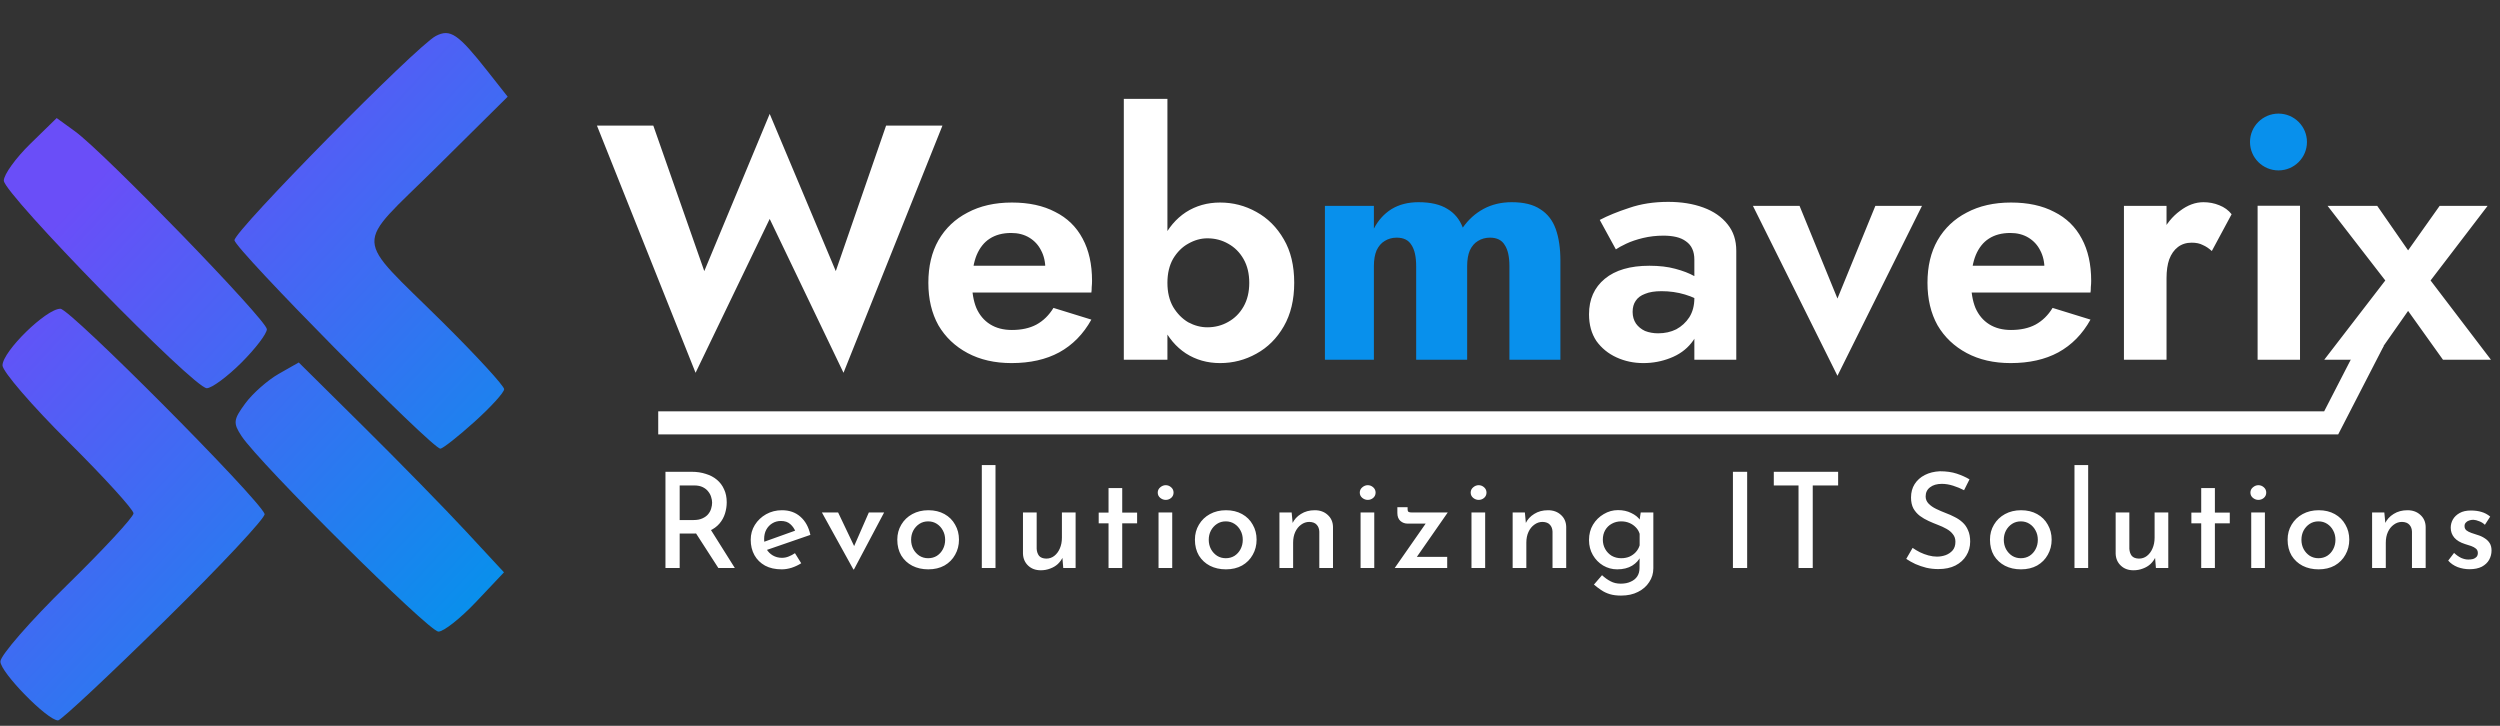 <svg width="217" height="63" viewBox="0 0 217 63" fill="none" xmlns="http://www.w3.org/2000/svg">
<rect x="0" y="0" width="217" height="63" fill="#333333" stroke="none"/>
<path d="M206.013 29.583L202.347 36.704H57.134" stroke="white" stroke-width="2"/>
<path fill-rule="evenodd" clip-rule="evenodd" d="M41.313 52.254C39.975 53.67 38.508 54.826 38.054 54.824C37.222 54.818 22.505 40.2 20.963 37.848C20.22 36.714 20.254 36.426 21.292 35.014C21.927 34.151 23.232 32.998 24.19 32.453L25.932 31.463L31.568 37.043C34.668 40.112 38.676 44.21 40.475 46.151L43.746 49.679L41.313 52.254ZM41.173 36.623C39.753 37.9 38.426 38.944 38.223 38.943C37.495 38.938 20.348 21.577 20.353 20.849C20.359 20.016 36.15 3.996 37.826 3.124C39.08 2.471 39.761 2.934 42.321 6.18L44.067 8.395L37.854 14.548C30.649 21.683 30.582 20.197 38.456 28.004C41.375 30.898 43.762 33.498 43.76 33.782C43.758 34.067 42.594 35.345 41.173 36.623ZM14.331 53.846C9.47 58.625 5.289 62.534 5.04 62.533C4.109 62.526 0.029 58.357 0.036 57.418C0.04 56.88 2.64 53.899 5.814 50.793C8.988 47.687 11.587 44.881 11.589 44.558C11.591 44.235 9.032 41.425 5.902 38.314C2.772 35.203 0.214 32.233 0.217 31.715C0.226 30.497 4.017 26.791 5.245 26.8C6.087 26.806 22.475 43.276 22.969 44.613C23.079 44.911 19.192 49.066 14.331 53.846ZM20.941 31.492C19.721 32.707 18.373 33.699 17.948 33.696C16.824 33.688 0.322 16.809 0.33 15.676C0.334 15.15 1.368 13.714 2.629 12.484L4.92 10.248L6.505 11.396C9.052 13.242 23.17 27.802 23.164 28.577C23.162 28.966 22.161 30.278 20.941 31.492Z" fill="url(#paint0_linear_17_2150)"/>
<path d="M60.057 40.952C60.496 40.952 60.9 41.014 61.269 41.136C61.646 41.251 61.965 41.42 62.226 41.642C62.495 41.865 62.703 42.141 62.849 42.471C63.003 42.793 63.08 43.169 63.08 43.598C63.08 43.928 63.03 44.254 62.93 44.576C62.83 44.898 62.669 45.19 62.446 45.45C62.222 45.711 61.93 45.922 61.569 46.083C61.207 46.236 60.757 46.313 60.219 46.313H58.996V49.304H57.762V40.952H60.057ZM60.196 45.14C60.511 45.14 60.773 45.09 60.98 44.99C61.196 44.891 61.361 44.768 61.476 44.622C61.599 44.469 61.684 44.308 61.73 44.139C61.784 43.962 61.811 43.794 61.811 43.633C61.811 43.479 61.784 43.318 61.73 43.15C61.684 42.981 61.599 42.82 61.476 42.666C61.361 42.513 61.203 42.386 61.003 42.287C60.803 42.187 60.557 42.137 60.265 42.137H58.996V45.14H60.196ZM61.615 45.853L63.784 49.304H62.353L60.15 45.888L61.615 45.853ZM67.85 49.419C67.288 49.419 66.808 49.312 66.407 49.097C66.008 48.875 65.7 48.572 65.485 48.188C65.269 47.797 65.162 47.352 65.162 46.854C65.162 46.378 65.281 45.949 65.519 45.565C65.765 45.174 66.092 44.864 66.5 44.634C66.915 44.404 67.373 44.288 67.873 44.288C68.519 44.288 69.053 44.476 69.476 44.852C69.907 45.228 70.195 45.753 70.342 46.428L66.407 47.786L66.131 47.096L69.28 45.968L69.038 46.118C68.946 45.88 68.799 45.673 68.6 45.496C68.4 45.312 68.126 45.22 67.78 45.22C67.504 45.22 67.254 45.289 67.031 45.427C66.815 45.558 66.642 45.742 66.511 45.98C66.388 46.21 66.327 46.482 66.327 46.796C66.327 47.118 66.392 47.402 66.523 47.648C66.661 47.886 66.846 48.073 67.077 48.211C67.315 48.349 67.58 48.419 67.873 48.419C68.08 48.419 68.276 48.38 68.461 48.303C68.653 48.227 68.834 48.131 69.003 48.016L69.546 48.89C69.292 49.051 69.015 49.182 68.715 49.281C68.423 49.373 68.134 49.419 67.85 49.419ZM74.076 49.431L71.342 44.484H72.749L74.526 48.211L73.799 48.177L75.414 44.484H76.741L74.122 49.431H74.076ZM77.885 46.842C77.885 46.359 78.001 45.926 78.232 45.542C78.462 45.151 78.781 44.844 79.189 44.622C79.597 44.4 80.062 44.288 80.585 44.288C81.116 44.288 81.581 44.4 81.981 44.622C82.381 44.844 82.689 45.151 82.904 45.542C83.127 45.926 83.239 46.359 83.239 46.842C83.239 47.326 83.127 47.763 82.904 48.154C82.689 48.545 82.381 48.856 81.981 49.086C81.581 49.308 81.112 49.419 80.573 49.419C80.058 49.419 79.597 49.316 79.189 49.109C78.789 48.902 78.47 48.606 78.232 48.223C78.001 47.832 77.885 47.372 77.885 46.842ZM79.085 46.854C79.085 47.153 79.151 47.425 79.281 47.671C79.412 47.908 79.589 48.1 79.812 48.246C80.035 48.384 80.285 48.453 80.562 48.453C80.847 48.453 81.1 48.384 81.323 48.246C81.546 48.1 81.719 47.908 81.843 47.671C81.973 47.425 82.039 47.153 82.039 46.854C82.039 46.555 81.973 46.286 81.843 46.049C81.719 45.811 81.546 45.619 81.323 45.473C81.1 45.328 80.847 45.255 80.562 45.255C80.277 45.255 80.024 45.328 79.801 45.473C79.578 45.619 79.401 45.815 79.27 46.06C79.147 46.298 79.085 46.562 79.085 46.854ZM85.221 40.365H86.409V49.304H85.221V40.365ZM90.34 49.5C89.894 49.5 89.529 49.366 89.244 49.097C88.96 48.829 88.81 48.484 88.794 48.062V44.484H89.983V47.636C89.998 47.882 90.067 48.085 90.19 48.246C90.321 48.399 90.529 48.48 90.813 48.487C91.075 48.487 91.305 48.411 91.505 48.257C91.713 48.096 91.874 47.882 91.99 47.613C92.113 47.337 92.174 47.023 92.174 46.67V44.484H93.363V49.304H92.29L92.198 48.188L92.244 48.373C92.144 48.587 92.001 48.783 91.817 48.959C91.632 49.128 91.413 49.258 91.159 49.35C90.906 49.45 90.632 49.5 90.34 49.5ZM96.221 42.367H97.409V44.495H98.701V45.427H97.409V49.304H96.221V45.427H95.367V44.495H96.221V42.367ZM100.561 44.484H101.749V49.304H100.561V44.484ZM100.492 42.758C100.492 42.574 100.565 42.421 100.711 42.298C100.857 42.175 101.015 42.114 101.184 42.114C101.361 42.114 101.519 42.175 101.657 42.298C101.796 42.421 101.865 42.574 101.865 42.758C101.865 42.942 101.796 43.096 101.657 43.218C101.519 43.334 101.361 43.391 101.184 43.391C101.015 43.391 100.857 43.334 100.711 43.218C100.565 43.096 100.492 42.942 100.492 42.758ZM103.719 46.842C103.719 46.359 103.835 45.926 104.066 45.542C104.296 45.151 104.615 44.844 105.023 44.622C105.431 44.4 105.896 44.288 106.419 44.288C106.95 44.288 107.415 44.4 107.815 44.622C108.215 44.844 108.523 45.151 108.738 45.542C108.961 45.926 109.072 46.359 109.072 46.842C109.072 47.326 108.961 47.763 108.738 48.154C108.523 48.545 108.215 48.856 107.815 49.086C107.415 49.308 106.946 49.419 106.407 49.419C105.892 49.419 105.431 49.316 105.023 49.109C104.623 48.902 104.304 48.606 104.066 48.223C103.835 47.832 103.719 47.372 103.719 46.842ZM104.919 46.854C104.919 47.153 104.985 47.425 105.115 47.671C105.246 47.908 105.423 48.1 105.646 48.246C105.869 48.384 106.119 48.453 106.396 48.453C106.681 48.453 106.934 48.384 107.157 48.246C107.38 48.1 107.553 47.908 107.677 47.671C107.807 47.425 107.873 47.153 107.873 46.854C107.873 46.555 107.807 46.286 107.677 46.049C107.553 45.811 107.38 45.619 107.157 45.473C106.934 45.328 106.681 45.255 106.396 45.255C106.111 45.255 105.858 45.328 105.635 45.473C105.411 45.619 105.235 45.815 105.104 46.06C104.981 46.298 104.919 46.562 104.919 46.854ZM112.116 44.484L112.22 45.588L112.174 45.439C112.335 45.094 112.585 44.818 112.924 44.611C113.262 44.396 113.662 44.288 114.123 44.288C114.577 44.288 114.95 44.423 115.242 44.691C115.542 44.959 115.696 45.309 115.704 45.738V49.304H114.516V46.152C114.508 45.907 114.435 45.707 114.296 45.554C114.158 45.393 113.943 45.309 113.65 45.301C113.389 45.301 113.15 45.381 112.935 45.542C112.72 45.696 112.551 45.907 112.427 46.175C112.304 46.444 112.243 46.754 112.243 47.107V49.304H111.055V44.484H112.116ZM118.098 44.484H119.286V49.304H118.098V44.484ZM118.029 42.758C118.029 42.574 118.102 42.421 118.248 42.298C118.394 42.175 118.552 42.114 118.721 42.114C118.898 42.114 119.056 42.175 119.194 42.298C119.332 42.421 119.402 42.574 119.402 42.758C119.402 42.942 119.332 43.096 119.194 43.218C119.056 43.334 118.898 43.391 118.721 43.391C118.552 43.391 118.394 43.334 118.248 43.218C118.102 43.096 118.029 42.942 118.029 42.758ZM122.191 45.45C121.945 45.45 121.733 45.374 121.556 45.22C121.379 45.059 121.291 44.829 121.291 44.53V44.024H122.179V44.185C122.179 44.315 122.21 44.4 122.272 44.438C122.333 44.469 122.433 44.484 122.572 44.484H125.663L122.814 48.58L122.583 48.338H125.617V49.304H121.06L123.979 45.117L124.164 45.45H122.191ZM127.724 44.484H128.912V49.304H127.724V44.484ZM127.655 42.758C127.655 42.574 127.728 42.421 127.874 42.298C128.02 42.175 128.178 42.114 128.347 42.114C128.524 42.114 128.682 42.175 128.82 42.298C128.958 42.421 129.028 42.574 129.028 42.758C129.028 42.942 128.958 43.096 128.82 43.218C128.682 43.334 128.524 43.391 128.347 43.391C128.178 43.391 128.02 43.334 127.874 43.218C127.728 43.096 127.655 42.942 127.655 42.758ZM132.359 44.484L132.463 45.588L132.417 45.439C132.578 45.094 132.828 44.818 133.167 44.611C133.505 44.396 133.905 44.288 134.366 44.288C134.82 44.288 135.193 44.423 135.486 44.691C135.785 44.959 135.939 45.309 135.947 45.738V49.304H134.759V46.152C134.751 45.907 134.678 45.707 134.539 45.554C134.401 45.393 134.186 45.309 133.893 45.301C133.632 45.301 133.394 45.381 133.178 45.542C132.963 45.696 132.794 45.907 132.671 46.175C132.547 46.444 132.486 46.754 132.486 47.107V49.304H131.298V44.484H132.359ZM140.706 51.697C140.329 51.697 140.002 51.655 139.726 51.571C139.449 51.486 139.199 51.367 138.976 51.214C138.76 51.068 138.553 50.911 138.353 50.742L139.056 49.926C139.295 50.148 139.541 50.324 139.795 50.455C140.049 50.593 140.345 50.662 140.683 50.662C141.021 50.662 141.31 50.604 141.548 50.489C141.794 50.382 141.983 50.228 142.114 50.029C142.244 49.83 142.31 49.592 142.31 49.316L142.321 48.062L142.402 48.292C142.271 48.606 142.029 48.875 141.675 49.097C141.321 49.312 140.887 49.419 140.372 49.419C139.933 49.419 139.526 49.308 139.149 49.086C138.78 48.863 138.483 48.56 138.26 48.177C138.037 47.793 137.926 47.36 137.926 46.877C137.926 46.371 138.041 45.926 138.272 45.542C138.51 45.151 138.822 44.844 139.206 44.622C139.591 44.392 140.002 44.277 140.441 44.277C140.871 44.277 141.256 44.361 141.594 44.53C141.933 44.691 142.187 44.894 142.356 45.14L142.287 45.335L142.414 44.484H143.51V49.327C143.51 49.772 143.39 50.171 143.152 50.524C142.921 50.884 142.598 51.168 142.183 51.375C141.768 51.59 141.275 51.697 140.706 51.697ZM139.126 46.842C139.126 47.142 139.195 47.414 139.333 47.659C139.472 47.905 139.66 48.1 139.899 48.246C140.145 48.384 140.418 48.453 140.718 48.453C140.987 48.453 141.229 48.407 141.444 48.315C141.66 48.215 141.841 48.085 141.987 47.924C142.141 47.755 142.252 47.559 142.321 47.337V46.336C142.252 46.114 142.141 45.926 141.987 45.773C141.833 45.611 141.648 45.485 141.433 45.393C141.218 45.301 140.979 45.255 140.718 45.255C140.418 45.255 140.145 45.324 139.899 45.462C139.66 45.592 139.472 45.776 139.333 46.014C139.195 46.252 139.126 46.528 139.126 46.842ZM150.418 40.952H151.653V49.304H150.418V40.952ZM153.966 40.952H159.55V42.137H157.346V49.304H156.112V42.137H153.966V40.952ZM170.48 42.551C170.188 42.398 169.873 42.267 169.534 42.16C169.196 42.053 168.869 41.999 168.554 41.999C168.123 41.999 167.781 42.099 167.527 42.298C167.273 42.49 167.146 42.755 167.146 43.092C167.146 43.33 167.231 43.537 167.4 43.713C167.569 43.89 167.788 44.043 168.057 44.173C168.327 44.304 168.611 44.426 168.911 44.541C169.165 44.634 169.415 44.745 169.661 44.875C169.915 44.998 170.142 45.151 170.342 45.335C170.549 45.519 170.711 45.749 170.826 46.026C170.949 46.294 171.011 46.624 171.011 47.015C171.011 47.46 170.899 47.862 170.676 48.223C170.461 48.583 170.146 48.871 169.73 49.086C169.323 49.293 168.827 49.396 168.242 49.396C167.888 49.396 167.542 49.358 167.204 49.281C166.873 49.197 166.558 49.09 166.258 48.959C165.965 48.821 165.7 48.672 165.462 48.511L166.015 47.556C166.2 47.686 166.412 47.813 166.65 47.935C166.888 48.05 167.135 48.142 167.388 48.211C167.65 48.281 167.896 48.315 168.127 48.315C168.38 48.315 168.63 48.273 168.877 48.188C169.123 48.096 169.327 47.958 169.488 47.774C169.65 47.583 169.73 47.333 169.73 47.026C169.73 46.766 169.657 46.547 169.511 46.371C169.373 46.187 169.184 46.029 168.946 45.899C168.715 45.769 168.465 45.654 168.196 45.554C167.934 45.454 167.669 45.343 167.4 45.22C167.131 45.098 166.881 44.952 166.65 44.783C166.419 44.607 166.231 44.392 166.085 44.139C165.946 43.878 165.877 43.56 165.877 43.184C165.877 42.739 165.981 42.352 166.189 42.022C166.404 41.685 166.7 41.42 167.077 41.228C167.454 41.037 167.888 40.929 168.38 40.906C168.942 40.906 169.43 40.975 169.846 41.113C170.261 41.251 170.63 41.416 170.953 41.608L170.48 42.551ZM172.73 46.842C172.73 46.359 172.845 45.926 173.076 45.542C173.307 45.151 173.626 44.844 174.033 44.622C174.441 44.4 174.906 44.288 175.429 44.288C175.96 44.288 176.425 44.4 176.825 44.622C177.225 44.844 177.533 45.151 177.748 45.542C177.971 45.926 178.083 46.359 178.083 46.842C178.083 47.326 177.971 47.763 177.748 48.154C177.533 48.545 177.225 48.856 176.825 49.086C176.425 49.308 175.956 49.419 175.418 49.419C174.903 49.419 174.441 49.316 174.033 49.109C173.634 48.902 173.314 48.606 173.076 48.223C172.845 47.832 172.73 47.372 172.73 46.842ZM173.93 46.854C173.93 47.153 173.995 47.425 174.126 47.671C174.257 47.908 174.433 48.1 174.656 48.246C174.88 48.384 175.129 48.453 175.406 48.453C175.691 48.453 175.945 48.384 176.168 48.246C176.391 48.1 176.564 47.908 176.687 47.671C176.818 47.425 176.883 47.153 176.883 46.854C176.883 46.555 176.818 46.286 176.687 46.049C176.564 45.811 176.391 45.619 176.168 45.473C175.945 45.328 175.691 45.255 175.406 45.255C175.122 45.255 174.868 45.328 174.645 45.473C174.422 45.619 174.245 45.815 174.114 46.06C173.991 46.298 173.93 46.562 173.93 46.854ZM180.065 40.365H181.253V49.304H180.065V40.365ZM185.185 49.5C184.738 49.5 184.373 49.366 184.089 49.097C183.804 48.829 183.654 48.484 183.639 48.062V44.484H184.827V47.636C184.842 47.882 184.912 48.085 185.035 48.246C185.165 48.399 185.373 48.48 185.658 48.487C185.919 48.487 186.15 48.411 186.35 48.257C186.557 48.096 186.719 47.882 186.834 47.613C186.957 47.337 187.019 47.023 187.019 46.67V44.484H188.207V49.304H187.134L187.042 48.188L187.088 48.373C186.988 48.587 186.846 48.783 186.661 48.959C186.477 49.128 186.257 49.258 186.004 49.35C185.75 49.45 185.477 49.5 185.185 49.5ZM191.065 42.367H192.253V44.495H193.545V45.427H192.253V49.304H191.065V45.427H190.211V44.495H191.065V42.367ZM195.406 44.484H196.594V49.304H195.406V44.484ZM195.336 42.758C195.336 42.574 195.409 42.421 195.555 42.298C195.702 42.175 195.859 42.114 196.028 42.114C196.205 42.114 196.363 42.175 196.502 42.298C196.64 42.421 196.709 42.574 196.709 42.758C196.709 42.942 196.64 43.096 196.502 43.218C196.363 43.334 196.205 43.391 196.028 43.391C195.859 43.391 195.702 43.334 195.555 43.218C195.409 43.096 195.336 42.942 195.336 42.758ZM198.564 46.842C198.564 46.359 198.679 45.926 198.91 45.542C199.141 45.151 199.46 44.844 199.867 44.622C200.275 44.4 200.74 44.288 201.263 44.288C201.794 44.288 202.259 44.4 202.659 44.622C203.059 44.844 203.367 45.151 203.582 45.542C203.805 45.926 203.917 46.359 203.917 46.842C203.917 47.326 203.805 47.763 203.582 48.154C203.367 48.545 203.059 48.856 202.659 49.086C202.259 49.308 201.79 49.419 201.252 49.419C200.737 49.419 200.275 49.316 199.867 49.109C199.468 48.902 199.148 48.606 198.91 48.223C198.679 47.832 198.564 47.372 198.564 46.842ZM199.764 46.854C199.764 47.153 199.829 47.425 199.96 47.671C200.091 47.908 200.267 48.1 200.49 48.246C200.714 48.384 200.963 48.453 201.24 48.453C201.525 48.453 201.779 48.384 202.002 48.246C202.225 48.1 202.398 47.908 202.521 47.671C202.652 47.425 202.717 47.153 202.717 46.854C202.717 46.555 202.652 46.286 202.521 46.049C202.398 45.811 202.225 45.619 202.002 45.473C201.779 45.328 201.525 45.255 201.24 45.255C200.956 45.255 200.702 45.328 200.479 45.473C200.256 45.619 200.079 45.815 199.948 46.06C199.825 46.298 199.764 46.562 199.764 46.854ZM206.96 44.484L207.064 45.588L207.017 45.439C207.179 45.094 207.429 44.818 207.767 44.611C208.106 44.396 208.506 44.288 208.967 44.288C209.421 44.288 209.794 44.423 210.086 44.691C210.386 44.959 210.54 45.309 210.548 45.738V49.304H209.359V46.152C209.352 45.907 209.279 45.707 209.14 45.554C209.002 45.393 208.786 45.309 208.494 45.301C208.233 45.301 207.994 45.381 207.779 45.542C207.564 45.696 207.394 45.907 207.271 46.175C207.148 46.444 207.087 46.754 207.087 47.107V49.304H205.898V44.484H206.96ZM214.35 49.408C213.996 49.408 213.654 49.346 213.323 49.224C212.992 49.093 212.719 48.906 212.504 48.66L213.012 47.993C213.219 48.185 213.427 48.33 213.635 48.43C213.85 48.522 214.054 48.568 214.246 48.568C214.4 48.568 214.538 48.553 214.661 48.522C214.784 48.484 214.884 48.422 214.961 48.338C215.038 48.254 215.077 48.142 215.077 48.004C215.077 47.843 215.023 47.717 214.915 47.625C214.808 47.533 214.669 47.456 214.5 47.395C214.331 47.333 214.15 47.276 213.958 47.222C213.55 47.092 213.242 46.908 213.035 46.67C212.827 46.424 212.723 46.137 212.723 45.807C212.723 45.554 212.785 45.316 212.908 45.094C213.039 44.864 213.235 44.676 213.496 44.53C213.758 44.384 214.081 44.312 214.465 44.312C214.819 44.312 215.131 44.354 215.4 44.438C215.669 44.515 215.919 44.649 216.15 44.841L215.688 45.554C215.55 45.416 215.384 45.312 215.192 45.243C215.007 45.167 214.838 45.124 214.684 45.117C214.546 45.117 214.419 45.14 214.304 45.186C214.188 45.224 214.096 45.285 214.027 45.37C213.958 45.447 213.923 45.539 213.923 45.646C213.915 45.799 213.965 45.926 214.073 46.026C214.188 46.118 214.335 46.194 214.511 46.256C214.688 46.309 214.861 46.367 215.031 46.428C215.269 46.497 215.48 46.593 215.665 46.716C215.85 46.831 215.996 46.973 216.103 47.142C216.211 47.31 216.265 47.525 216.265 47.786C216.265 48.069 216.196 48.338 216.057 48.591C215.919 48.837 215.707 49.036 215.423 49.189C215.138 49.335 214.781 49.408 214.35 49.408Z" fill="white"/>
<path d="M72.546 23.532L76.913 10.902H81.805L73.216 32.358L66.81 19.002L60.375 32.358L51.815 10.902H56.707L61.132 23.532L66.81 9.886L72.546 23.532ZM87.801 31.516C86.346 31.516 85.074 31.226 83.987 30.645C82.9 30.065 82.056 29.261 81.454 28.235C80.872 27.19 80.581 25.961 80.581 24.548C80.581 23.116 80.872 21.887 81.454 20.861C82.056 19.815 82.9 19.012 83.987 18.451C85.074 17.87 86.356 17.58 87.831 17.58C89.306 17.58 90.558 17.851 91.587 18.393C92.635 18.915 93.431 19.69 93.974 20.715C94.518 21.722 94.789 22.942 94.789 24.374C94.789 24.548 94.78 24.732 94.76 24.925C94.76 25.119 94.751 25.274 94.731 25.39H82.735V23.067H91.441L90.422 24.403C90.5 24.287 90.567 24.132 90.626 23.938C90.704 23.725 90.742 23.551 90.742 23.416C90.742 22.758 90.616 22.196 90.364 21.732C90.131 21.267 89.791 20.899 89.345 20.628C88.898 20.357 88.374 20.222 87.772 20.222C87.035 20.222 86.414 20.386 85.909 20.715C85.424 21.025 85.045 21.499 84.773 22.138C84.521 22.758 84.385 23.532 84.366 24.461C84.366 25.351 84.492 26.106 84.744 26.726C85.016 27.345 85.414 27.819 85.938 28.148C86.462 28.477 87.093 28.642 87.831 28.642C88.666 28.642 89.374 28.487 89.956 28.177C90.558 27.848 91.053 27.364 91.441 26.726L94.731 27.742C94.032 29 93.101 29.949 91.936 30.587C90.791 31.207 89.413 31.516 87.801 31.516ZM101.332 8.579V31.226H97.547V8.579H101.332ZM112.338 24.548C112.338 26.019 112.037 27.277 111.435 28.323C110.833 29.368 110.038 30.162 109.048 30.703C108.077 31.245 107.029 31.516 105.903 31.516C104.797 31.516 103.807 31.236 102.933 30.674C102.079 30.113 101.399 29.31 100.895 28.265C100.39 27.219 100.138 25.98 100.138 24.548C100.138 23.096 100.39 21.858 100.895 20.832C101.399 19.786 102.079 18.983 102.933 18.422C103.807 17.86 104.797 17.58 105.903 17.58C107.029 17.58 108.077 17.851 109.048 18.393C110.038 18.935 110.833 19.728 111.435 20.774C112.037 21.799 112.338 23.058 112.338 24.548ZM108.436 24.548C108.436 23.755 108.271 23.067 107.941 22.487C107.611 21.906 107.164 21.461 106.602 21.151C106.058 20.841 105.456 20.686 104.797 20.686C104.234 20.686 103.68 20.841 103.137 21.151C102.613 21.441 102.176 21.877 101.827 22.458C101.497 23.038 101.332 23.735 101.332 24.548C101.332 25.361 101.497 26.058 101.827 26.639C102.176 27.219 102.613 27.665 103.137 27.974C103.68 28.265 104.234 28.41 104.797 28.41C105.456 28.41 106.058 28.255 106.602 27.945C107.164 27.636 107.611 27.19 107.941 26.61C108.271 26.029 108.436 25.342 108.436 24.548ZM141.712 27.074C141.712 27.461 141.81 27.8 142.004 28.09C142.198 28.361 142.46 28.574 142.79 28.729C143.139 28.865 143.518 28.932 143.925 28.932C144.508 28.932 145.032 28.816 145.498 28.584C145.963 28.332 146.342 27.984 146.633 27.539C146.924 27.074 147.07 26.523 147.07 25.884L147.536 27.626C147.536 28.477 147.293 29.194 146.808 29.774C146.342 30.355 145.731 30.791 144.974 31.081C144.236 31.371 143.459 31.516 142.644 31.516C141.81 31.516 141.033 31.352 140.315 31.023C139.597 30.694 139.015 30.22 138.568 29.6C138.141 28.961 137.927 28.187 137.927 27.277C137.927 25.98 138.383 24.955 139.296 24.2C140.208 23.445 141.499 23.067 143.168 23.067C144.023 23.067 144.77 23.154 145.41 23.329C146.07 23.503 146.623 23.716 147.07 23.967C147.517 24.219 147.837 24.461 148.031 24.693V26.435C147.507 26.048 146.914 25.758 146.255 25.564C145.614 25.371 144.935 25.274 144.217 25.274C143.634 25.274 143.158 25.351 142.79 25.506C142.421 25.642 142.149 25.845 141.975 26.116C141.8 26.368 141.712 26.687 141.712 27.074ZM140.257 21.645L138.859 19.09C139.558 18.722 140.412 18.373 141.421 18.044C142.431 17.696 143.557 17.522 144.799 17.522C145.944 17.522 146.963 17.686 147.856 18.015C148.749 18.344 149.448 18.828 149.952 19.467C150.457 20.086 150.709 20.851 150.709 21.761V31.226H147.07V22.545C147.07 22.177 147.012 21.867 146.895 21.616C146.779 21.345 146.594 21.122 146.342 20.948C146.109 20.774 145.828 20.648 145.498 20.57C145.167 20.493 144.799 20.454 144.391 20.454C143.77 20.454 143.178 20.522 142.615 20.657C142.052 20.793 141.567 20.957 141.159 21.151C140.752 21.345 140.451 21.509 140.257 21.645ZM152.154 17.87H156.201L159.491 25.913L162.781 17.87H166.828L159.491 32.62L152.154 17.87ZM174.526 31.516C173.07 31.516 171.798 31.226 170.711 30.645C169.624 30.065 168.78 29.261 168.178 28.235C167.596 27.19 167.305 25.961 167.305 24.548C167.305 23.116 167.596 21.887 168.178 20.861C168.78 19.815 169.624 19.012 170.711 18.451C171.798 17.87 173.079 17.58 174.555 17.58C176.03 17.58 177.282 17.851 178.311 18.393C179.359 18.915 180.154 19.69 180.698 20.715C181.242 21.722 181.514 22.942 181.514 24.374C181.514 24.548 181.504 24.732 181.484 24.925C181.484 25.119 181.475 25.274 181.455 25.39H169.459V23.067H178.165L177.146 24.403C177.224 24.287 177.292 24.132 177.35 23.938C177.427 23.725 177.466 23.551 177.466 23.416C177.466 22.758 177.34 22.196 177.088 21.732C176.855 21.267 176.515 20.899 176.069 20.628C175.622 20.357 175.098 20.222 174.497 20.222C173.759 20.222 173.137 20.386 172.633 20.715C172.147 21.025 171.769 21.499 171.498 22.138C171.245 22.758 171.109 23.532 171.09 24.461C171.09 25.351 171.216 26.106 171.468 26.726C171.74 27.345 172.138 27.819 172.662 28.148C173.186 28.477 173.817 28.642 174.555 28.642C175.389 28.642 176.098 28.487 176.68 28.177C177.282 27.848 177.777 27.364 178.165 26.726L181.455 27.742C180.757 29 179.825 29.949 178.66 30.587C177.515 31.207 176.136 31.516 174.526 31.516ZM188.055 17.87V31.226H184.358V17.87H188.055ZM191.986 21.79C191.734 21.558 191.472 21.383 191.2 21.267C190.948 21.132 190.628 21.064 190.239 21.064C189.773 21.064 189.376 21.19 189.045 21.441C188.715 21.693 188.463 22.051 188.288 22.516C188.133 22.961 188.055 23.503 188.055 24.142L187.007 23.096C187.007 22.032 187.211 21.093 187.619 20.28C188.026 19.448 188.56 18.79 189.22 18.306C189.88 17.802 190.559 17.551 191.258 17.551C191.743 17.551 192.2 17.638 192.627 17.812C193.073 17.986 193.432 18.247 193.704 18.596L191.986 21.79ZM211.76 17.87H215.924L210.974 24.345L216.215 31.226H212.051L209.023 26.987L206.053 31.226H201.744L207.043 24.345L202.035 17.87H206.344L209.023 21.732L211.76 17.87Z" fill="white"/>
<path d="M135.443 22.632V31.226H131.017V23.096C131.017 22.283 130.882 21.674 130.61 21.267C130.358 20.841 129.931 20.628 129.329 20.628C128.941 20.628 128.591 20.725 128.281 20.919C127.989 21.093 127.756 21.364 127.582 21.732C127.427 22.099 127.349 22.554 127.349 23.096V31.226H122.923V23.096C122.923 22.283 122.787 21.674 122.515 21.267C122.263 20.841 121.836 20.628 121.234 20.628C120.846 20.628 120.497 20.725 120.186 20.919C119.895 21.093 119.662 21.364 119.487 21.732C119.332 22.099 119.254 22.554 119.254 23.096V31.226H115.003V17.87H119.254V19.845C119.624 19.128 120.128 18.567 120.768 18.16C121.429 17.754 122.215 17.551 123.127 17.551C124.175 17.551 125.01 17.744 125.631 18.131C126.252 18.499 126.699 19.041 126.97 19.757C127.456 19.061 128.057 18.519 128.776 18.131C129.494 17.744 130.309 17.551 131.221 17.551C132.269 17.551 133.095 17.754 133.696 18.16C134.318 18.548 134.764 19.119 135.036 19.873C135.307 20.628 135.443 21.548 135.443 22.632Z" fill="#0890EC"/>
<path d="M199.641 17.859H195.96V31.226H199.641V17.859Z" fill="white"/>
<path d="M197.772 14.791C199.138 14.791 200.244 13.688 200.244 12.326C200.244 10.965 199.138 9.861 197.772 9.861C196.407 9.861 195.3 10.965 195.3 12.326C195.3 13.688 196.407 14.791 197.772 14.791Z" fill="#0890EC"/>
<defs>
<linearGradient id="paint0_linear_17_2150" x1="5.494" y1="18.626" x2="41.932" y2="52.419" gradientUnits="userSpaceOnUse">
<stop stop-color="#6A4EF8"/>
<stop offset="1" stop-color="#0890EC"/>
</linearGradient>
</defs>
</svg>
